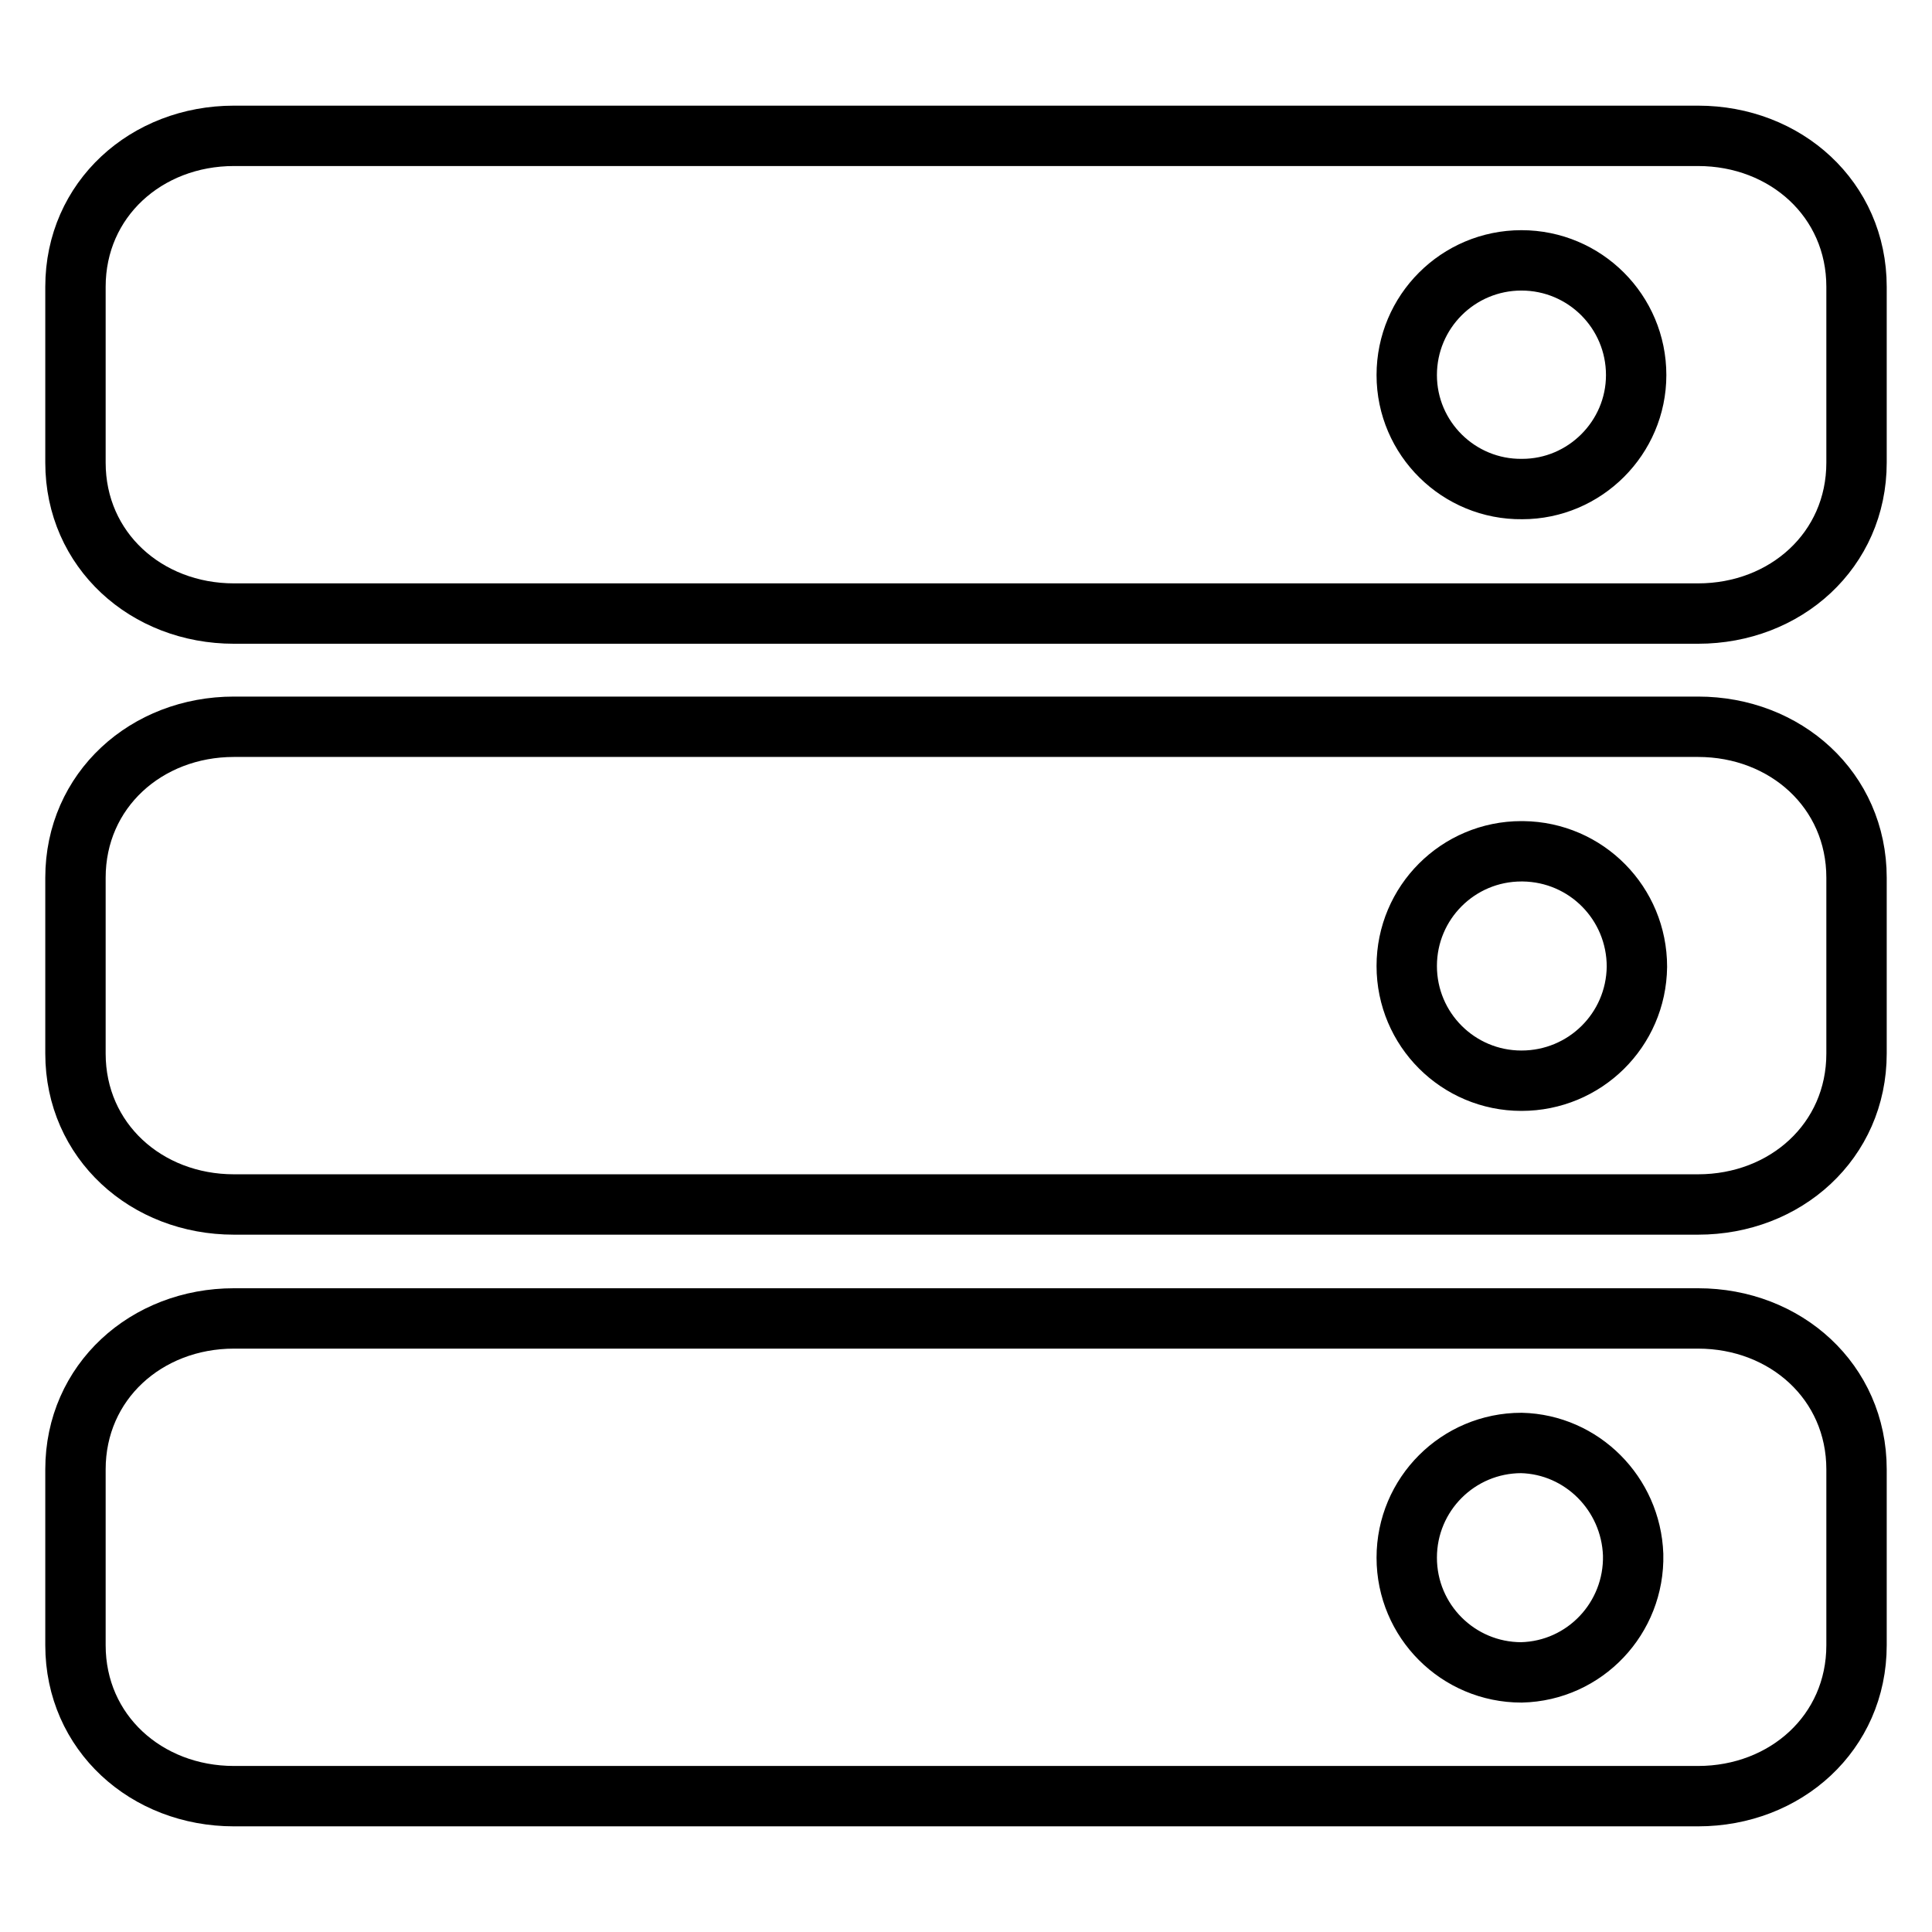 <?xml version="1.0" encoding="utf-8"?>
<!-- Svg Vector Icons : http://www.onlinewebfonts.com/icon -->
<!DOCTYPE svg PUBLIC "-//W3C//DTD SVG 1.1//EN" "http://www.w3.org/Graphics/SVG/1.1/DTD/svg11.dtd">
<svg version="1.1" xmlns="http://www.w3.org/2000/svg" xmlns:xlink="http://www.w3.org/1999/xlink" x="0px" y="0px" viewBox="0 0 256 256" enable-background="new 0 0 256 256" xml:space="preserve">
<g> <path stroke-width="8" fill-opacity="0" stroke="#000000"  d="M225,238H31c-11.6,0-21-8.4-21-20v-23.3c0-11.6,9.4-20,21-20h194c11.6,0,21,8.4,21,20V218 C246,229.6,236.6,238,225,238L225,238z M201.6,191.2c-8.4,0-15.2,6.8-15.2,15.2c0,8.4,6.8,15.2,15.2,15.2c8.4-0.2,15-7.2,14.8-15.6 C216.1,197.9,209.6,191.4,201.6,191.2L201.6,191.2z M225,159.6H31c-11.6,0-21-8.4-21-20v-23.3c0-11.6,9.4-20,21-20h194 c11.6,0,21,8.4,21,20v23.3C246,151.2,236.6,159.6,225,159.6z M201.6,112.8c-8.4,0-15.2,6.8-15.2,15.2c0,8.4,6.8,15.2,15.2,15.2 c8.4,0,15.2-6.7,15.3-15.1c0-8.4-6.7-15.2-15.1-15.3C201.7,112.8,201.6,112.8,201.6,112.8L201.6,112.8z M225,81.3H31 c-11.6,0-21-8.4-21-20V38c0-11.6,9.4-20,21-20h194c11.6,0,21,8.4,21,20v23.3C246,72.9,236.6,81.3,225,81.3z M201.6,34.5 c-8.4,0-15.2,6.8-15.2,15.2c0,8.4,6.9,15.2,15.3,15.1c8.3,0,15.1-6.8,15.1-15.1C216.8,41.3,210,34.5,201.6,34.5z"/></g>
</svg>
